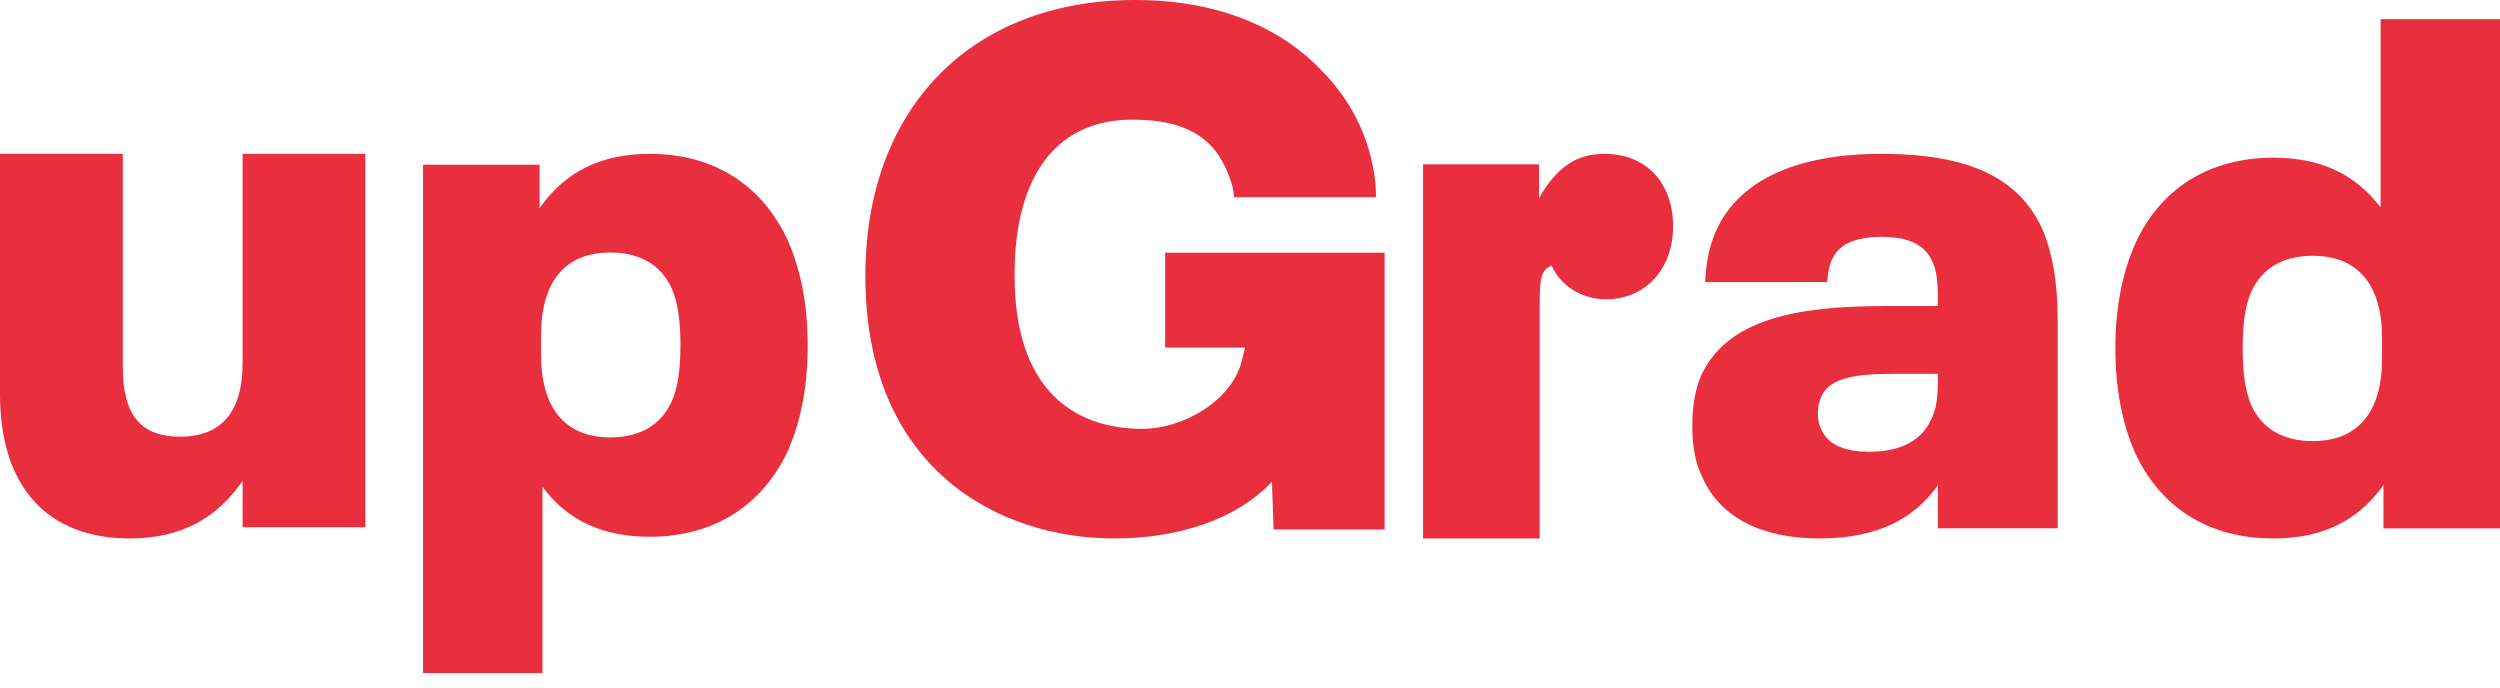 <svg xmlns="http://www.w3.org/2000/svg" width="120" height="33" viewBox="0 0 120 33">
    <g fill="#E92E3D" fill-rule="evenodd">
        <path d="M17.538 7.385v17.922h-5.893V23.08c-1.2 1.76-2.929 2.766-5.4 2.766C2.295 25.846 0 23.403 0 18.914V7.384h5.894V17.62c0 2.371.917 3.341 2.752 3.341 1.941 0 2.999-1.149 2.999-3.52V7.385h5.893zM32.662 16.575c0-1.219-.139-2.09-.413-2.716-.514-1.148-1.544-1.74-2.95-1.74-2.163 0-3.328 1.392-3.328 3.968v.94c0 2.575 1.165 3.968 3.327 3.968 1.407 0 2.437-.591 2.951-1.74.274-.627.413-1.462.413-2.68m6.107 0c0 2.018-.343 3.654-.927 5.012-1.2 2.61-3.5 4.177-6.656 4.177-2.23 0-3.947-.766-5.147-2.402v8.946h-5.731v-24.4H25.9v2.087c1.235-1.775 2.986-2.61 5.285-2.61 3.157 0 5.456 1.566 6.656 4.212.584 1.357.927 2.993.927 4.978M68.308 7.889h5.564v1.62c.872-1.512 1.811-2.124 3.15-2.124 2.012 0 3.286 1.403 3.286 3.49 0 2.016-1.308 3.49-3.218 3.49-1.173 0-2.179-.647-2.614-1.618-.47.216-.57.504-.57 1.763v11.336h-5.598V7.89zM92.705 20.112c.241-.49.31-.98.31-1.923v-.245h-2.206c-1.653 0-2.997.175-3.376 1.084-.103.21-.173.455-.173.77 0 .314.035.559.173.838.345.77 1.24 1.05 2.274 1.05 1.55 0 2.55-.56 2.998-1.574m6.064-4.79v10.035h-5.754v-2.063c-1.137 1.608-2.895 2.552-5.685 2.552-2.722 0-4.755-.979-5.617-2.937-.345-.7-.482-1.503-.482-2.482 0-.944.137-1.714.414-2.378 1.24-2.727 4.582-3.356 8.785-3.356h2.585v-.28c0-1.05-.069-1.434-.276-1.889-.344-.769-1.137-1.154-2.378-1.154-1.342 0-2.101.35-2.446 1.12-.137.35-.172.594-.206 1.048H81.85c.035-.944.207-1.748.517-2.447 1.137-2.552 4.066-3.706 7.925-3.706 4.169 0 6.616 1.118 7.752 3.636.483 1.154.724 2.587.724 4.301M114.338 16.223c0-2.562-1.167-3.946-3.328-3.946-1.408 0-2.436.589-2.952 1.73-.274.624-.41 1.49-.41 2.701 0 1.246.136 2.077.41 2.735.516 1.141 1.544 1.73 2.952 1.73 2.161 0 3.328-1.384 3.328-3.946v-1.004zM120 .923v24.439h-5.593v-2.077c-1.236 1.73-2.952 2.561-5.285 2.561-3.157 0-5.456-1.523-6.657-4.153-.584-1.35-.927-2.978-.927-4.985 0-1.974.343-3.6.927-4.95 1.167-2.631 3.5-4.189 6.657-4.189 2.23 0 3.912.761 5.147 2.389V.923H120zM55.928 12.132v4.554h3.835l-.144.594c-.478 1.978-2.858 3.305-4.782 3.305-2.675 0-6.139-1.28-6.139-7.378 0-5.05 2.231-7.464 5.64-7.464 1.867 0 3.303.438 4.168 1.728.36.568.693 1.344.728 1.99h6.809s.161-3.135-2.406-5.868c-.04-.043-.08-.081-.121-.122C61.447 1.24 58.334 0 54.48 0c-7.862 0-12.943 5.198-12.943 13.242 0 9.303 6.435 12.604 11.945 12.604 3.092 0 5.88-.917 7.571-2.722l.079 2.291h5.329V12.132H55.928z"/>
    </g>
</svg>
